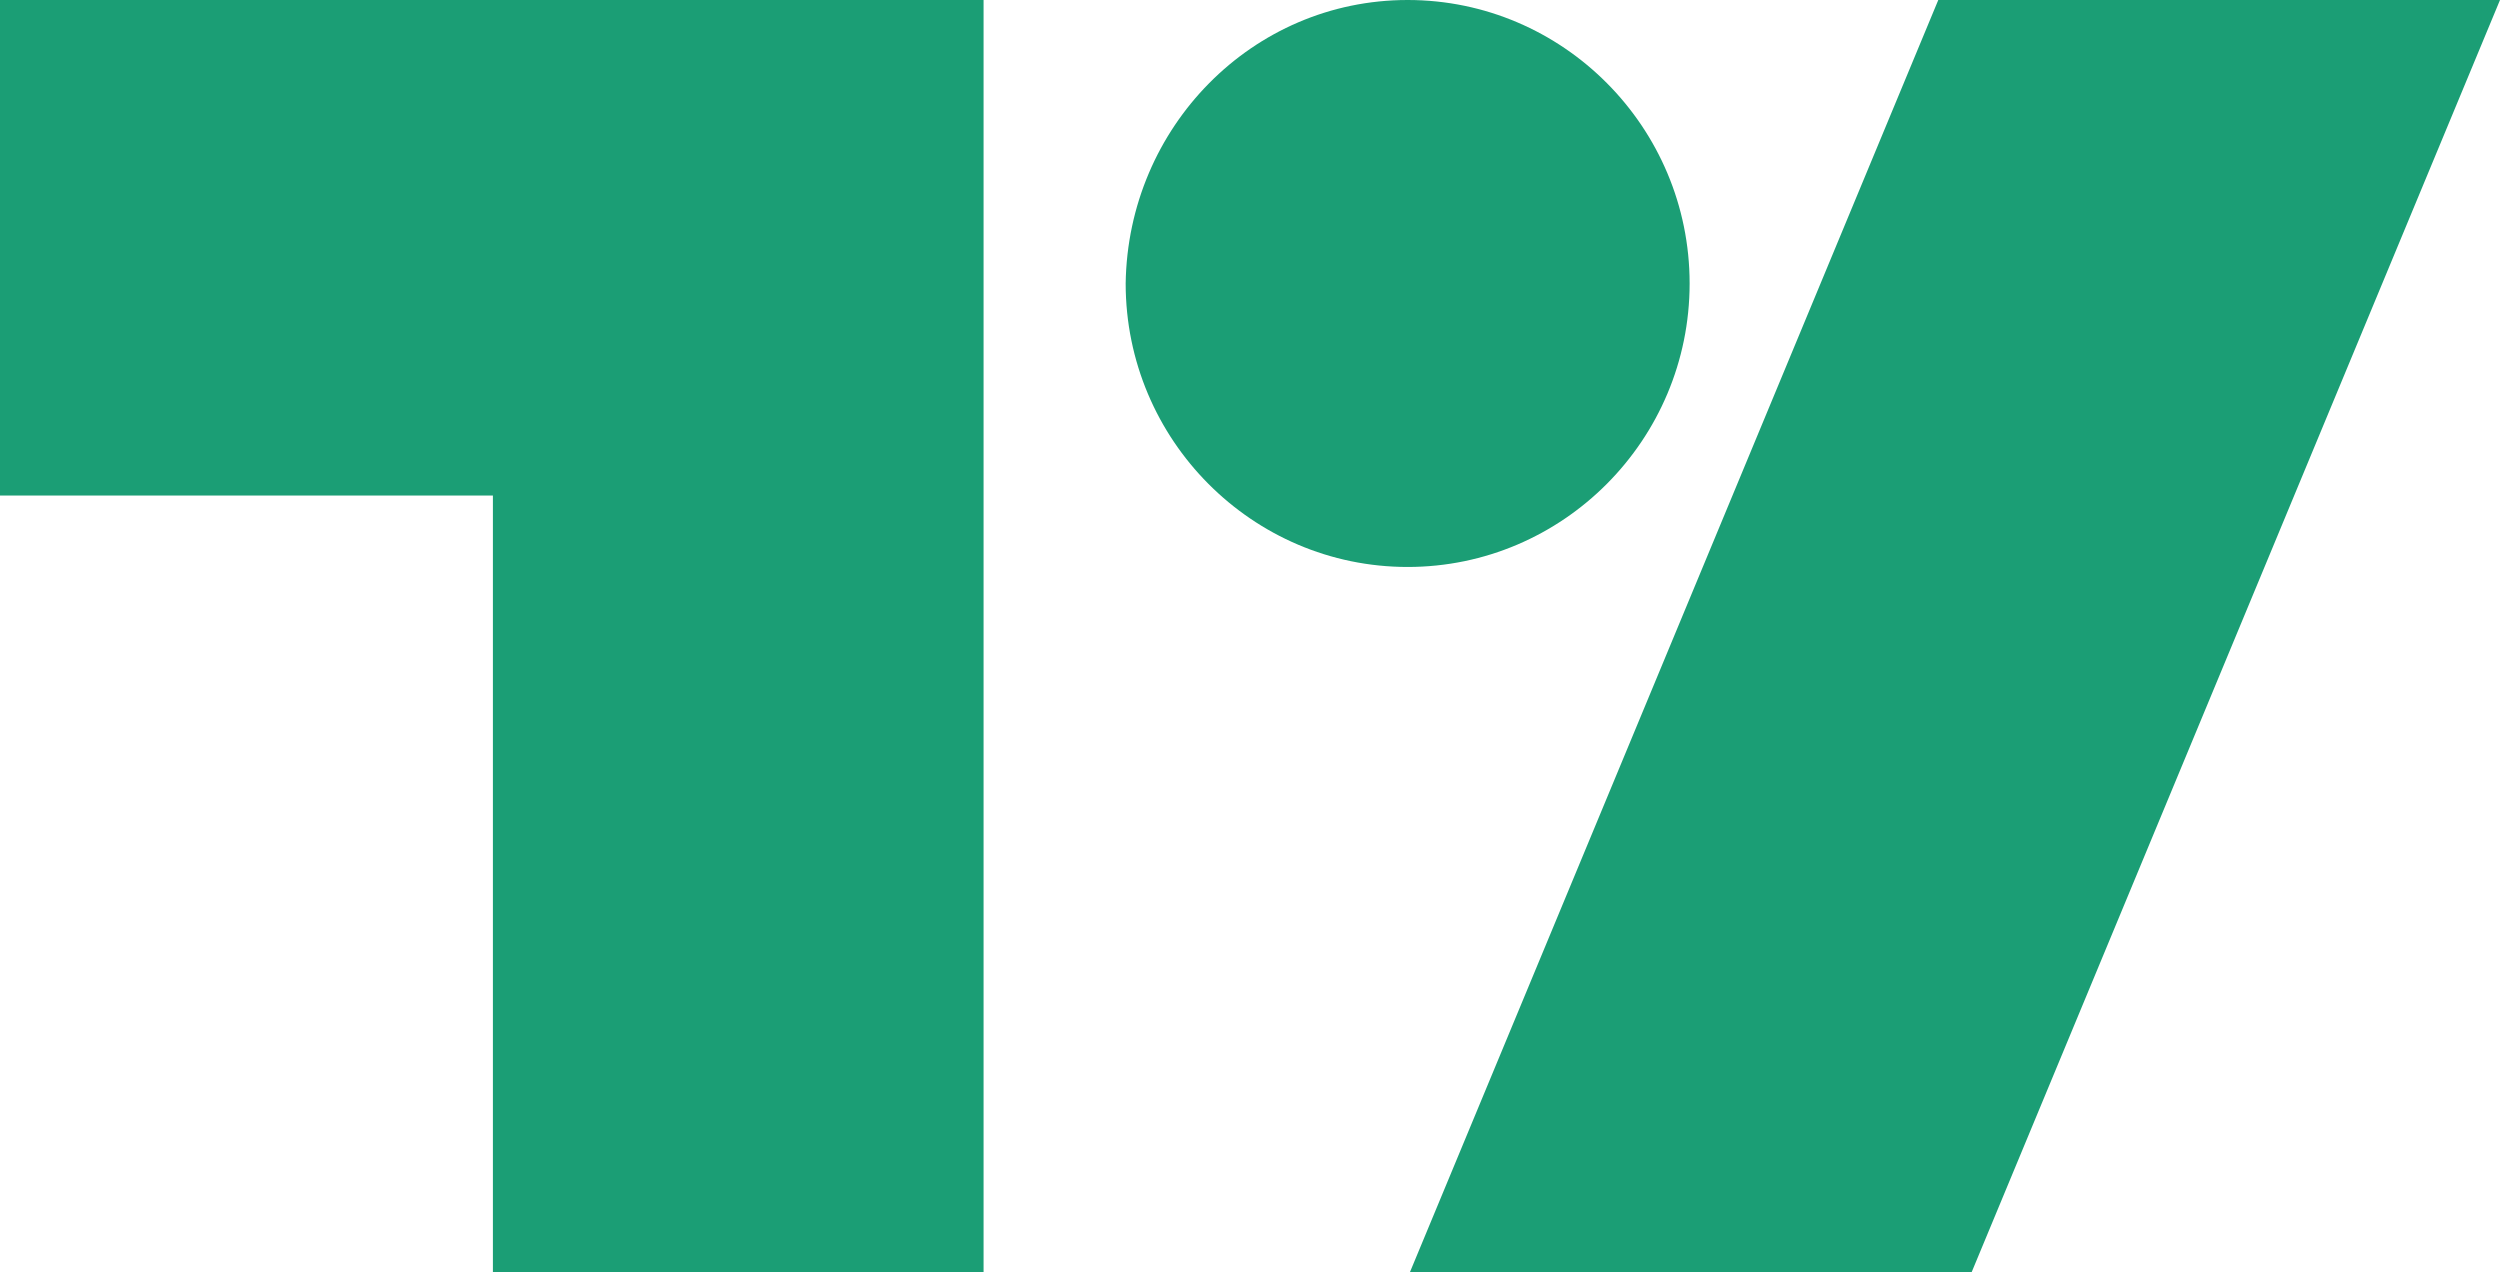 <svg width="112" height="57" viewBox="0 0 112 57" fill="none" xmlns="http://www.w3.org/2000/svg">
<path d="M44.163 57H22.082V22.2H0V0H44.064V57H44.163ZM88.327 57H63.162L86.835 0H112L88.327 57ZM63.062 0C70.025 0 75.695 5.7 75.695 12.7C75.695 19.7 70.025 25.4 63.062 25.4C56.099 25.4 50.43 19.7 50.43 12.7C50.529 5.7 56.099 0 63.062 0Z" fill="#1B9E75"/>
</svg>
